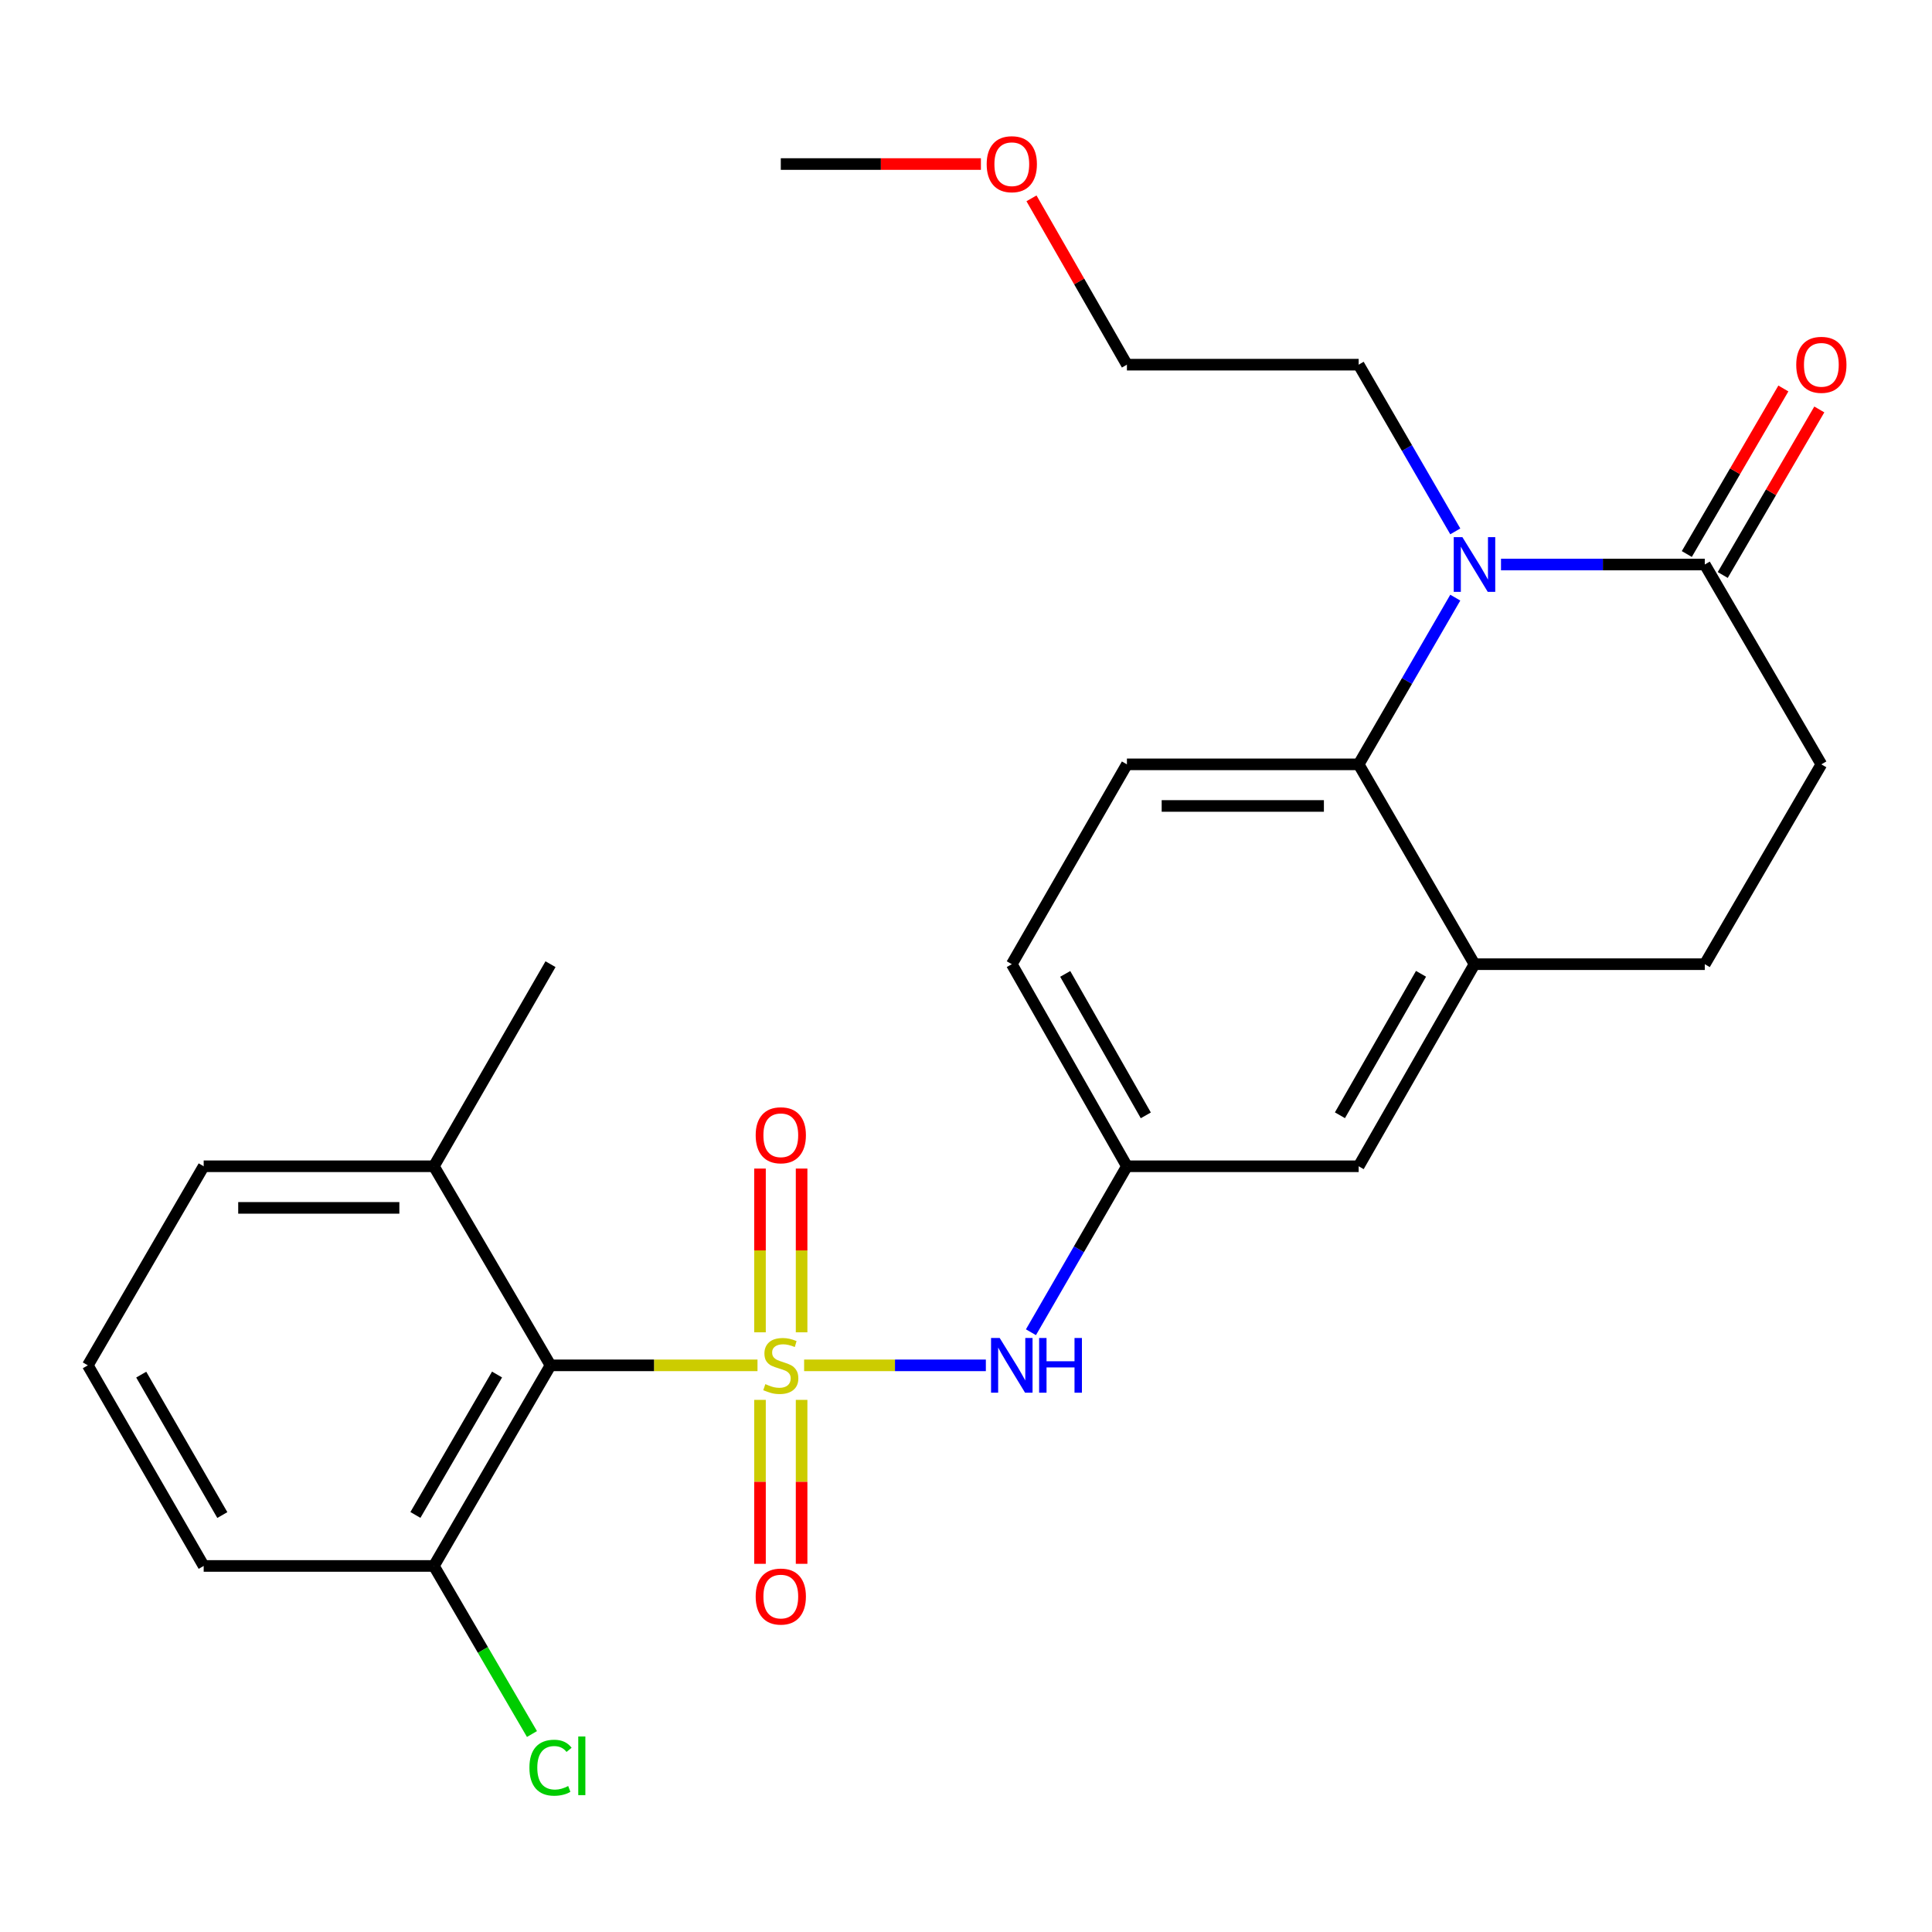 <?xml version='1.0' encoding='iso-8859-1'?>
<svg version='1.1' baseProfile='full'
              xmlns='http://www.w3.org/2000/svg'
                      xmlns:rdkit='http://www.rdkit.org/xml'
                      xmlns:xlink='http://www.w3.org/1999/xlink'
                  xml:space='preserve'
width='1000px' height='1000px' viewBox='0 0 1000 1000'>
<!-- END OF HEADER -->
<rect style='opacity:1.0;fill:#FFFFFF;stroke:none' width='1000' height='1000' x='0' y='0'> </rect>
<path class='bond-0' d='M 392.08,706.702 L 338.512,706.702' style='fill:none;fill-rule:evenodd;stroke:#CCCC00;stroke-width:6px;stroke-linecap:butt;stroke-linejoin:miter;stroke-opacity:1' />
<path class='bond-0' d='M 338.512,706.702 L 284.945,706.702' style='fill:none;fill-rule:evenodd;stroke:#000000;stroke-width:6px;stroke-linecap:butt;stroke-linejoin:miter;stroke-opacity:1' />
<path class='bond-3' d='M 416.209,706.702 L 463.243,706.702' style='fill:none;fill-rule:evenodd;stroke:#CCCC00;stroke-width:6px;stroke-linecap:butt;stroke-linejoin:miter;stroke-opacity:1' />
<path class='bond-3' d='M 463.243,706.702 L 510.278,706.702' style='fill:none;fill-rule:evenodd;stroke:#0000FF;stroke-width:6px;stroke-linecap:butt;stroke-linejoin:miter;stroke-opacity:1' />
<path class='bond-6' d='M 414.908,689.603 L 414.908,647.223' style='fill:none;fill-rule:evenodd;stroke:#CCCC00;stroke-width:6px;stroke-linecap:butt;stroke-linejoin:miter;stroke-opacity:1' />
<path class='bond-6' d='M 414.908,647.223 L 414.908,604.843' style='fill:none;fill-rule:evenodd;stroke:#FF0000;stroke-width:6px;stroke-linecap:butt;stroke-linejoin:miter;stroke-opacity:1' />
<path class='bond-6' d='M 393.371,689.603 L 393.371,647.223' style='fill:none;fill-rule:evenodd;stroke:#CCCC00;stroke-width:6px;stroke-linecap:butt;stroke-linejoin:miter;stroke-opacity:1' />
<path class='bond-6' d='M 393.371,647.223 L 393.371,604.843' style='fill:none;fill-rule:evenodd;stroke:#FF0000;stroke-width:6px;stroke-linecap:butt;stroke-linejoin:miter;stroke-opacity:1' />
<path class='bond-7' d='M 393.371,724.572 L 393.371,767' style='fill:none;fill-rule:evenodd;stroke:#CCCC00;stroke-width:6px;stroke-linecap:butt;stroke-linejoin:miter;stroke-opacity:1' />
<path class='bond-7' d='M 393.371,767 L 393.371,809.429' style='fill:none;fill-rule:evenodd;stroke:#FF0000;stroke-width:6px;stroke-linecap:butt;stroke-linejoin:miter;stroke-opacity:1' />
<path class='bond-7' d='M 414.908,724.572 L 414.908,767' style='fill:none;fill-rule:evenodd;stroke:#CCCC00;stroke-width:6px;stroke-linecap:butt;stroke-linejoin:miter;stroke-opacity:1' />
<path class='bond-7' d='M 414.908,767 L 414.908,809.429' style='fill:none;fill-rule:evenodd;stroke:#FF0000;stroke-width:6px;stroke-linecap:butt;stroke-linejoin:miter;stroke-opacity:1' />
<path class='bond-9' d='M 284.945,706.702 L 224.582,810.534' style='fill:none;fill-rule:evenodd;stroke:#000000;stroke-width:6px;stroke-linecap:butt;stroke-linejoin:miter;stroke-opacity:1' />
<path class='bond-9' d='M 257.271,711.453 L 215.017,784.135' style='fill:none;fill-rule:evenodd;stroke:#000000;stroke-width:6px;stroke-linecap:butt;stroke-linejoin:miter;stroke-opacity:1' />
<path class='bond-12' d='M 284.945,706.702 L 224.582,603.66' style='fill:none;fill-rule:evenodd;stroke:#000000;stroke-width:6px;stroke-linecap:butt;stroke-linejoin:miter;stroke-opacity:1' />
<path class='bond-1' d='M 753.255,309.338 L 728.247,352.482' style='fill:none;fill-rule:evenodd;stroke:#0000FF;stroke-width:6px;stroke-linecap:butt;stroke-linejoin:miter;stroke-opacity:1' />
<path class='bond-1' d='M 728.247,352.482 L 703.239,395.626' style='fill:none;fill-rule:evenodd;stroke:#000000;stroke-width:6px;stroke-linecap:butt;stroke-linejoin:miter;stroke-opacity:1' />
<path class='bond-4' d='M 776.915,292.189 L 829.653,292.189' style='fill:none;fill-rule:evenodd;stroke:#0000FF;stroke-width:6px;stroke-linecap:butt;stroke-linejoin:miter;stroke-opacity:1' />
<path class='bond-4' d='M 829.653,292.189 L 882.39,292.189' style='fill:none;fill-rule:evenodd;stroke:#000000;stroke-width:6px;stroke-linecap:butt;stroke-linejoin:miter;stroke-opacity:1' />
<path class='bond-17' d='M 753.255,275.04 L 728.247,231.896' style='fill:none;fill-rule:evenodd;stroke:#0000FF;stroke-width:6px;stroke-linecap:butt;stroke-linejoin:miter;stroke-opacity:1' />
<path class='bond-17' d='M 728.247,231.896 L 703.239,188.752' style='fill:none;fill-rule:evenodd;stroke:#000000;stroke-width:6px;stroke-linecap:butt;stroke-linejoin:miter;stroke-opacity:1' />
<path class='bond-2' d='M 703.239,395.626 L 583.291,395.626' style='fill:none;fill-rule:evenodd;stroke:#000000;stroke-width:6px;stroke-linecap:butt;stroke-linejoin:miter;stroke-opacity:1' />
<path class='bond-2' d='M 685.247,417.163 L 601.283,417.163' style='fill:none;fill-rule:evenodd;stroke:#000000;stroke-width:6px;stroke-linecap:butt;stroke-linejoin:miter;stroke-opacity:1' />
<path class='bond-27' d='M 703.239,395.626 L 763.195,499.063' style='fill:none;fill-rule:evenodd;stroke:#000000;stroke-width:6px;stroke-linecap:butt;stroke-linejoin:miter;stroke-opacity:1' />
<path class='bond-10' d='M 533.614,689.566 L 558.452,646.613' style='fill:none;fill-rule:evenodd;stroke:#0000FF;stroke-width:6px;stroke-linecap:butt;stroke-linejoin:miter;stroke-opacity:1' />
<path class='bond-10' d='M 558.452,646.613 L 583.291,603.66' style='fill:none;fill-rule:evenodd;stroke:#000000;stroke-width:6px;stroke-linecap:butt;stroke-linejoin:miter;stroke-opacity:1' />
<path class='bond-14' d='M 891.692,297.615 L 916.683,254.773' style='fill:none;fill-rule:evenodd;stroke:#000000;stroke-width:6px;stroke-linecap:butt;stroke-linejoin:miter;stroke-opacity:1' />
<path class='bond-14' d='M 916.683,254.773 L 941.674,211.932' style='fill:none;fill-rule:evenodd;stroke:#FF0000;stroke-width:6px;stroke-linecap:butt;stroke-linejoin:miter;stroke-opacity:1' />
<path class='bond-14' d='M 873.089,286.763 L 898.08,243.921' style='fill:none;fill-rule:evenodd;stroke:#000000;stroke-width:6px;stroke-linecap:butt;stroke-linejoin:miter;stroke-opacity:1' />
<path class='bond-14' d='M 898.08,243.921 L 923.071,201.08' style='fill:none;fill-rule:evenodd;stroke:#FF0000;stroke-width:6px;stroke-linecap:butt;stroke-linejoin:miter;stroke-opacity:1' />
<path class='bond-28' d='M 882.39,292.189 L 942.729,395.626' style='fill:none;fill-rule:evenodd;stroke:#000000;stroke-width:6px;stroke-linecap:butt;stroke-linejoin:miter;stroke-opacity:1' />
<path class='bond-5' d='M 763.195,499.063 L 703.239,603.66' style='fill:none;fill-rule:evenodd;stroke:#000000;stroke-width:6px;stroke-linecap:butt;stroke-linejoin:miter;stroke-opacity:1' />
<path class='bond-5' d='M 735.517,504.042 L 693.548,577.26' style='fill:none;fill-rule:evenodd;stroke:#000000;stroke-width:6px;stroke-linecap:butt;stroke-linejoin:miter;stroke-opacity:1' />
<path class='bond-15' d='M 763.195,499.063 L 882.39,499.063' style='fill:none;fill-rule:evenodd;stroke:#000000;stroke-width:6px;stroke-linecap:butt;stroke-linejoin:miter;stroke-opacity:1' />
<path class='bond-8' d='M 583.291,395.626 L 523.705,499.063' style='fill:none;fill-rule:evenodd;stroke:#000000;stroke-width:6px;stroke-linecap:butt;stroke-linejoin:miter;stroke-opacity:1' />
<path class='bond-18' d='M 224.582,810.534 L 249.963,854.031' style='fill:none;fill-rule:evenodd;stroke:#000000;stroke-width:6px;stroke-linecap:butt;stroke-linejoin:miter;stroke-opacity:1' />
<path class='bond-18' d='M 249.963,854.031 L 275.344,897.529' style='fill:none;fill-rule:evenodd;stroke:#00CC00;stroke-width:6px;stroke-linecap:butt;stroke-linejoin:miter;stroke-opacity:1' />
<path class='bond-21' d='M 224.582,810.534 L 105.423,810.534' style='fill:none;fill-rule:evenodd;stroke:#000000;stroke-width:6px;stroke-linecap:butt;stroke-linejoin:miter;stroke-opacity:1' />
<path class='bond-11' d='M 583.291,603.66 L 703.239,603.66' style='fill:none;fill-rule:evenodd;stroke:#000000;stroke-width:6px;stroke-linecap:butt;stroke-linejoin:miter;stroke-opacity:1' />
<path class='bond-16' d='M 583.291,603.66 L 523.705,499.063' style='fill:none;fill-rule:evenodd;stroke:#000000;stroke-width:6px;stroke-linecap:butt;stroke-linejoin:miter;stroke-opacity:1' />
<path class='bond-16' d='M 593.066,577.31 L 551.356,504.092' style='fill:none;fill-rule:evenodd;stroke:#000000;stroke-width:6px;stroke-linecap:butt;stroke-linejoin:miter;stroke-opacity:1' />
<path class='bond-22' d='M 224.582,603.66 L 105.423,603.66' style='fill:none;fill-rule:evenodd;stroke:#000000;stroke-width:6px;stroke-linecap:butt;stroke-linejoin:miter;stroke-opacity:1' />
<path class='bond-22' d='M 206.708,625.197 L 123.297,625.197' style='fill:none;fill-rule:evenodd;stroke:#000000;stroke-width:6px;stroke-linecap:butt;stroke-linejoin:miter;stroke-opacity:1' />
<path class='bond-23' d='M 224.582,603.66 L 284.945,499.063' style='fill:none;fill-rule:evenodd;stroke:#000000;stroke-width:6px;stroke-linecap:butt;stroke-linejoin:miter;stroke-opacity:1' />
<path class='bond-13' d='M 942.729,395.626 L 882.39,499.063' style='fill:none;fill-rule:evenodd;stroke:#000000;stroke-width:6px;stroke-linecap:butt;stroke-linejoin:miter;stroke-opacity:1' />
<path class='bond-24' d='M 703.239,188.752 L 583.291,188.752' style='fill:none;fill-rule:evenodd;stroke:#000000;stroke-width:6px;stroke-linecap:butt;stroke-linejoin:miter;stroke-opacity:1' />
<path class='bond-19' d='M 45.455,706.702 L 105.423,603.66' style='fill:none;fill-rule:evenodd;stroke:#000000;stroke-width:6px;stroke-linecap:butt;stroke-linejoin:miter;stroke-opacity:1' />
<path class='bond-26' d='M 45.455,706.702 L 105.423,810.534' style='fill:none;fill-rule:evenodd;stroke:#000000;stroke-width:6px;stroke-linecap:butt;stroke-linejoin:miter;stroke-opacity:1' />
<path class='bond-26' d='M 73.1,711.506 L 115.077,784.188' style='fill:none;fill-rule:evenodd;stroke:#000000;stroke-width:6px;stroke-linecap:butt;stroke-linejoin:miter;stroke-opacity:1' />
<path class='bond-20' d='M 533.892,102.661 L 558.591,145.707' style='fill:none;fill-rule:evenodd;stroke:#FF0000;stroke-width:6px;stroke-linecap:butt;stroke-linejoin:miter;stroke-opacity:1' />
<path class='bond-20' d='M 558.591,145.707 L 583.291,188.752' style='fill:none;fill-rule:evenodd;stroke:#000000;stroke-width:6px;stroke-linecap:butt;stroke-linejoin:miter;stroke-opacity:1' />
<path class='bond-25' d='M 507.716,84.908 L 455.928,84.908' style='fill:none;fill-rule:evenodd;stroke:#FF0000;stroke-width:6px;stroke-linecap:butt;stroke-linejoin:miter;stroke-opacity:1' />
<path class='bond-25' d='M 455.928,84.908 L 404.139,84.908' style='fill:none;fill-rule:evenodd;stroke:#000000;stroke-width:6px;stroke-linecap:butt;stroke-linejoin:miter;stroke-opacity:1' />
<path  class='atom-0' d='M 396.139 716.422
Q 396.459 716.542, 397.779 717.102
Q 399.099 717.662, 400.539 718.022
Q 402.019 718.342, 403.459 718.342
Q 406.139 718.342, 407.699 717.062
Q 409.259 715.742, 409.259 713.462
Q 409.259 711.902, 408.459 710.942
Q 407.699 709.982, 406.499 709.462
Q 405.299 708.942, 403.299 708.342
Q 400.779 707.582, 399.259 706.862
Q 397.779 706.142, 396.699 704.622
Q 395.659 703.102, 395.659 700.542
Q 395.659 696.982, 398.059 694.782
Q 400.499 692.582, 405.299 692.582
Q 408.579 692.582, 412.299 694.142
L 411.379 697.222
Q 407.979 695.822, 405.419 695.822
Q 402.659 695.822, 401.139 696.982
Q 399.619 698.102, 399.659 700.062
Q 399.659 701.582, 400.419 702.502
Q 401.219 703.422, 402.339 703.942
Q 403.499 704.462, 405.419 705.062
Q 407.979 705.862, 409.499 706.662
Q 411.019 707.462, 412.099 709.102
Q 413.219 710.702, 413.219 713.462
Q 413.219 717.382, 410.579 719.502
Q 407.979 721.582, 403.619 721.582
Q 401.099 721.582, 399.179 721.022
Q 397.299 720.502, 395.059 719.582
L 396.139 716.422
' fill='#CCCC00'/>
<path  class='atom-2' d='M 756.935 278.029
L 766.215 293.029
Q 767.135 294.509, 768.615 297.189
Q 770.095 299.869, 770.175 300.029
L 770.175 278.029
L 773.935 278.029
L 773.935 306.349
L 770.055 306.349
L 760.095 289.949
Q 758.935 288.029, 757.695 285.829
Q 756.495 283.629, 756.135 282.949
L 756.135 306.349
L 752.455 306.349
L 752.455 278.029
L 756.935 278.029
' fill='#0000FF'/>
<path  class='atom-4' d='M 517.445 692.542
L 526.725 707.542
Q 527.645 709.022, 529.125 711.702
Q 530.605 714.382, 530.685 714.542
L 530.685 692.542
L 534.445 692.542
L 534.445 720.862
L 530.565 720.862
L 520.605 704.462
Q 519.445 702.542, 518.205 700.342
Q 517.005 698.142, 516.645 697.462
L 516.645 720.862
L 512.965 720.862
L 512.965 692.542
L 517.445 692.542
' fill='#0000FF'/>
<path  class='atom-4' d='M 537.845 692.542
L 541.685 692.542
L 541.685 704.582
L 556.165 704.582
L 556.165 692.542
L 560.005 692.542
L 560.005 720.862
L 556.165 720.862
L 556.165 707.782
L 541.685 707.782
L 541.685 720.862
L 537.845 720.862
L 537.845 692.542
' fill='#0000FF'/>
<path  class='atom-7' d='M 391.139 587.611
Q 391.139 580.811, 394.499 577.011
Q 397.859 573.211, 404.139 573.211
Q 410.419 573.211, 413.779 577.011
Q 417.139 580.811, 417.139 587.611
Q 417.139 594.491, 413.739 598.411
Q 410.339 602.291, 404.139 602.291
Q 397.899 602.291, 394.499 598.411
Q 391.139 594.531, 391.139 587.611
M 404.139 599.091
Q 408.459 599.091, 410.779 596.211
Q 413.139 593.291, 413.139 587.611
Q 413.139 582.051, 410.779 579.251
Q 408.459 576.411, 404.139 576.411
Q 399.819 576.411, 397.459 579.211
Q 395.139 582.011, 395.139 587.611
Q 395.139 593.331, 397.459 596.211
Q 399.819 599.091, 404.139 599.091
' fill='#FF0000'/>
<path  class='atom-8' d='M 391.139 826.372
Q 391.139 819.572, 394.499 815.772
Q 397.859 811.972, 404.139 811.972
Q 410.419 811.972, 413.779 815.772
Q 417.139 819.572, 417.139 826.372
Q 417.139 833.252, 413.739 837.172
Q 410.339 841.052, 404.139 841.052
Q 397.899 841.052, 394.499 837.172
Q 391.139 833.292, 391.139 826.372
M 404.139 837.852
Q 408.459 837.852, 410.779 834.972
Q 413.139 832.052, 413.139 826.372
Q 413.139 820.812, 410.779 818.012
Q 408.459 815.172, 404.139 815.172
Q 399.819 815.172, 397.459 817.972
Q 395.139 820.772, 395.139 826.372
Q 395.139 832.092, 397.459 834.972
Q 399.819 837.852, 404.139 837.852
' fill='#FF0000'/>
<path  class='atom-15' d='M 929.729 188.832
Q 929.729 182.032, 933.089 178.232
Q 936.449 174.432, 942.729 174.432
Q 949.009 174.432, 952.369 178.232
Q 955.729 182.032, 955.729 188.832
Q 955.729 195.712, 952.329 199.632
Q 948.929 203.512, 942.729 203.512
Q 936.489 203.512, 933.089 199.632
Q 929.729 195.752, 929.729 188.832
M 942.729 200.312
Q 947.049 200.312, 949.369 197.432
Q 951.729 194.512, 951.729 188.832
Q 951.729 183.272, 949.369 180.472
Q 947.049 177.632, 942.729 177.632
Q 938.409 177.632, 936.049 180.432
Q 933.729 183.232, 933.729 188.832
Q 933.729 194.552, 936.049 197.432
Q 938.409 200.312, 942.729 200.312
' fill='#FF0000'/>
<path  class='atom-19' d='M 274.025 914.963
Q 274.025 907.923, 277.305 904.243
Q 280.625 900.523, 286.905 900.523
Q 292.745 900.523, 295.865 904.643
L 293.225 906.803
Q 290.945 903.803, 286.905 903.803
Q 282.625 903.803, 280.345 906.683
Q 278.105 909.523, 278.105 914.963
Q 278.105 920.563, 280.425 923.443
Q 282.785 926.323, 287.345 926.323
Q 290.465 926.323, 294.105 924.443
L 295.225 927.443
Q 293.745 928.403, 291.505 928.963
Q 289.265 929.523, 286.785 929.523
Q 280.625 929.523, 277.305 925.763
Q 274.025 922.003, 274.025 914.963
' fill='#00CC00'/>
<path  class='atom-19' d='M 299.305 898.803
L 302.985 898.803
L 302.985 929.163
L 299.305 929.163
L 299.305 898.803
' fill='#00CC00'/>
<path  class='atom-21' d='M 510.705 84.988
Q 510.705 78.188, 514.065 74.388
Q 517.425 70.588, 523.705 70.588
Q 529.985 70.588, 533.345 74.388
Q 536.705 78.188, 536.705 84.988
Q 536.705 91.868, 533.305 95.788
Q 529.905 99.668, 523.705 99.668
Q 517.465 99.668, 514.065 95.788
Q 510.705 91.908, 510.705 84.988
M 523.705 96.468
Q 528.025 96.468, 530.345 93.588
Q 532.705 90.668, 532.705 84.988
Q 532.705 79.428, 530.345 76.628
Q 528.025 73.788, 523.705 73.788
Q 519.385 73.788, 517.025 76.588
Q 514.705 79.388, 514.705 84.988
Q 514.705 90.708, 517.025 93.588
Q 519.385 96.468, 523.705 96.468
' fill='#FF0000'/>
</svg>
